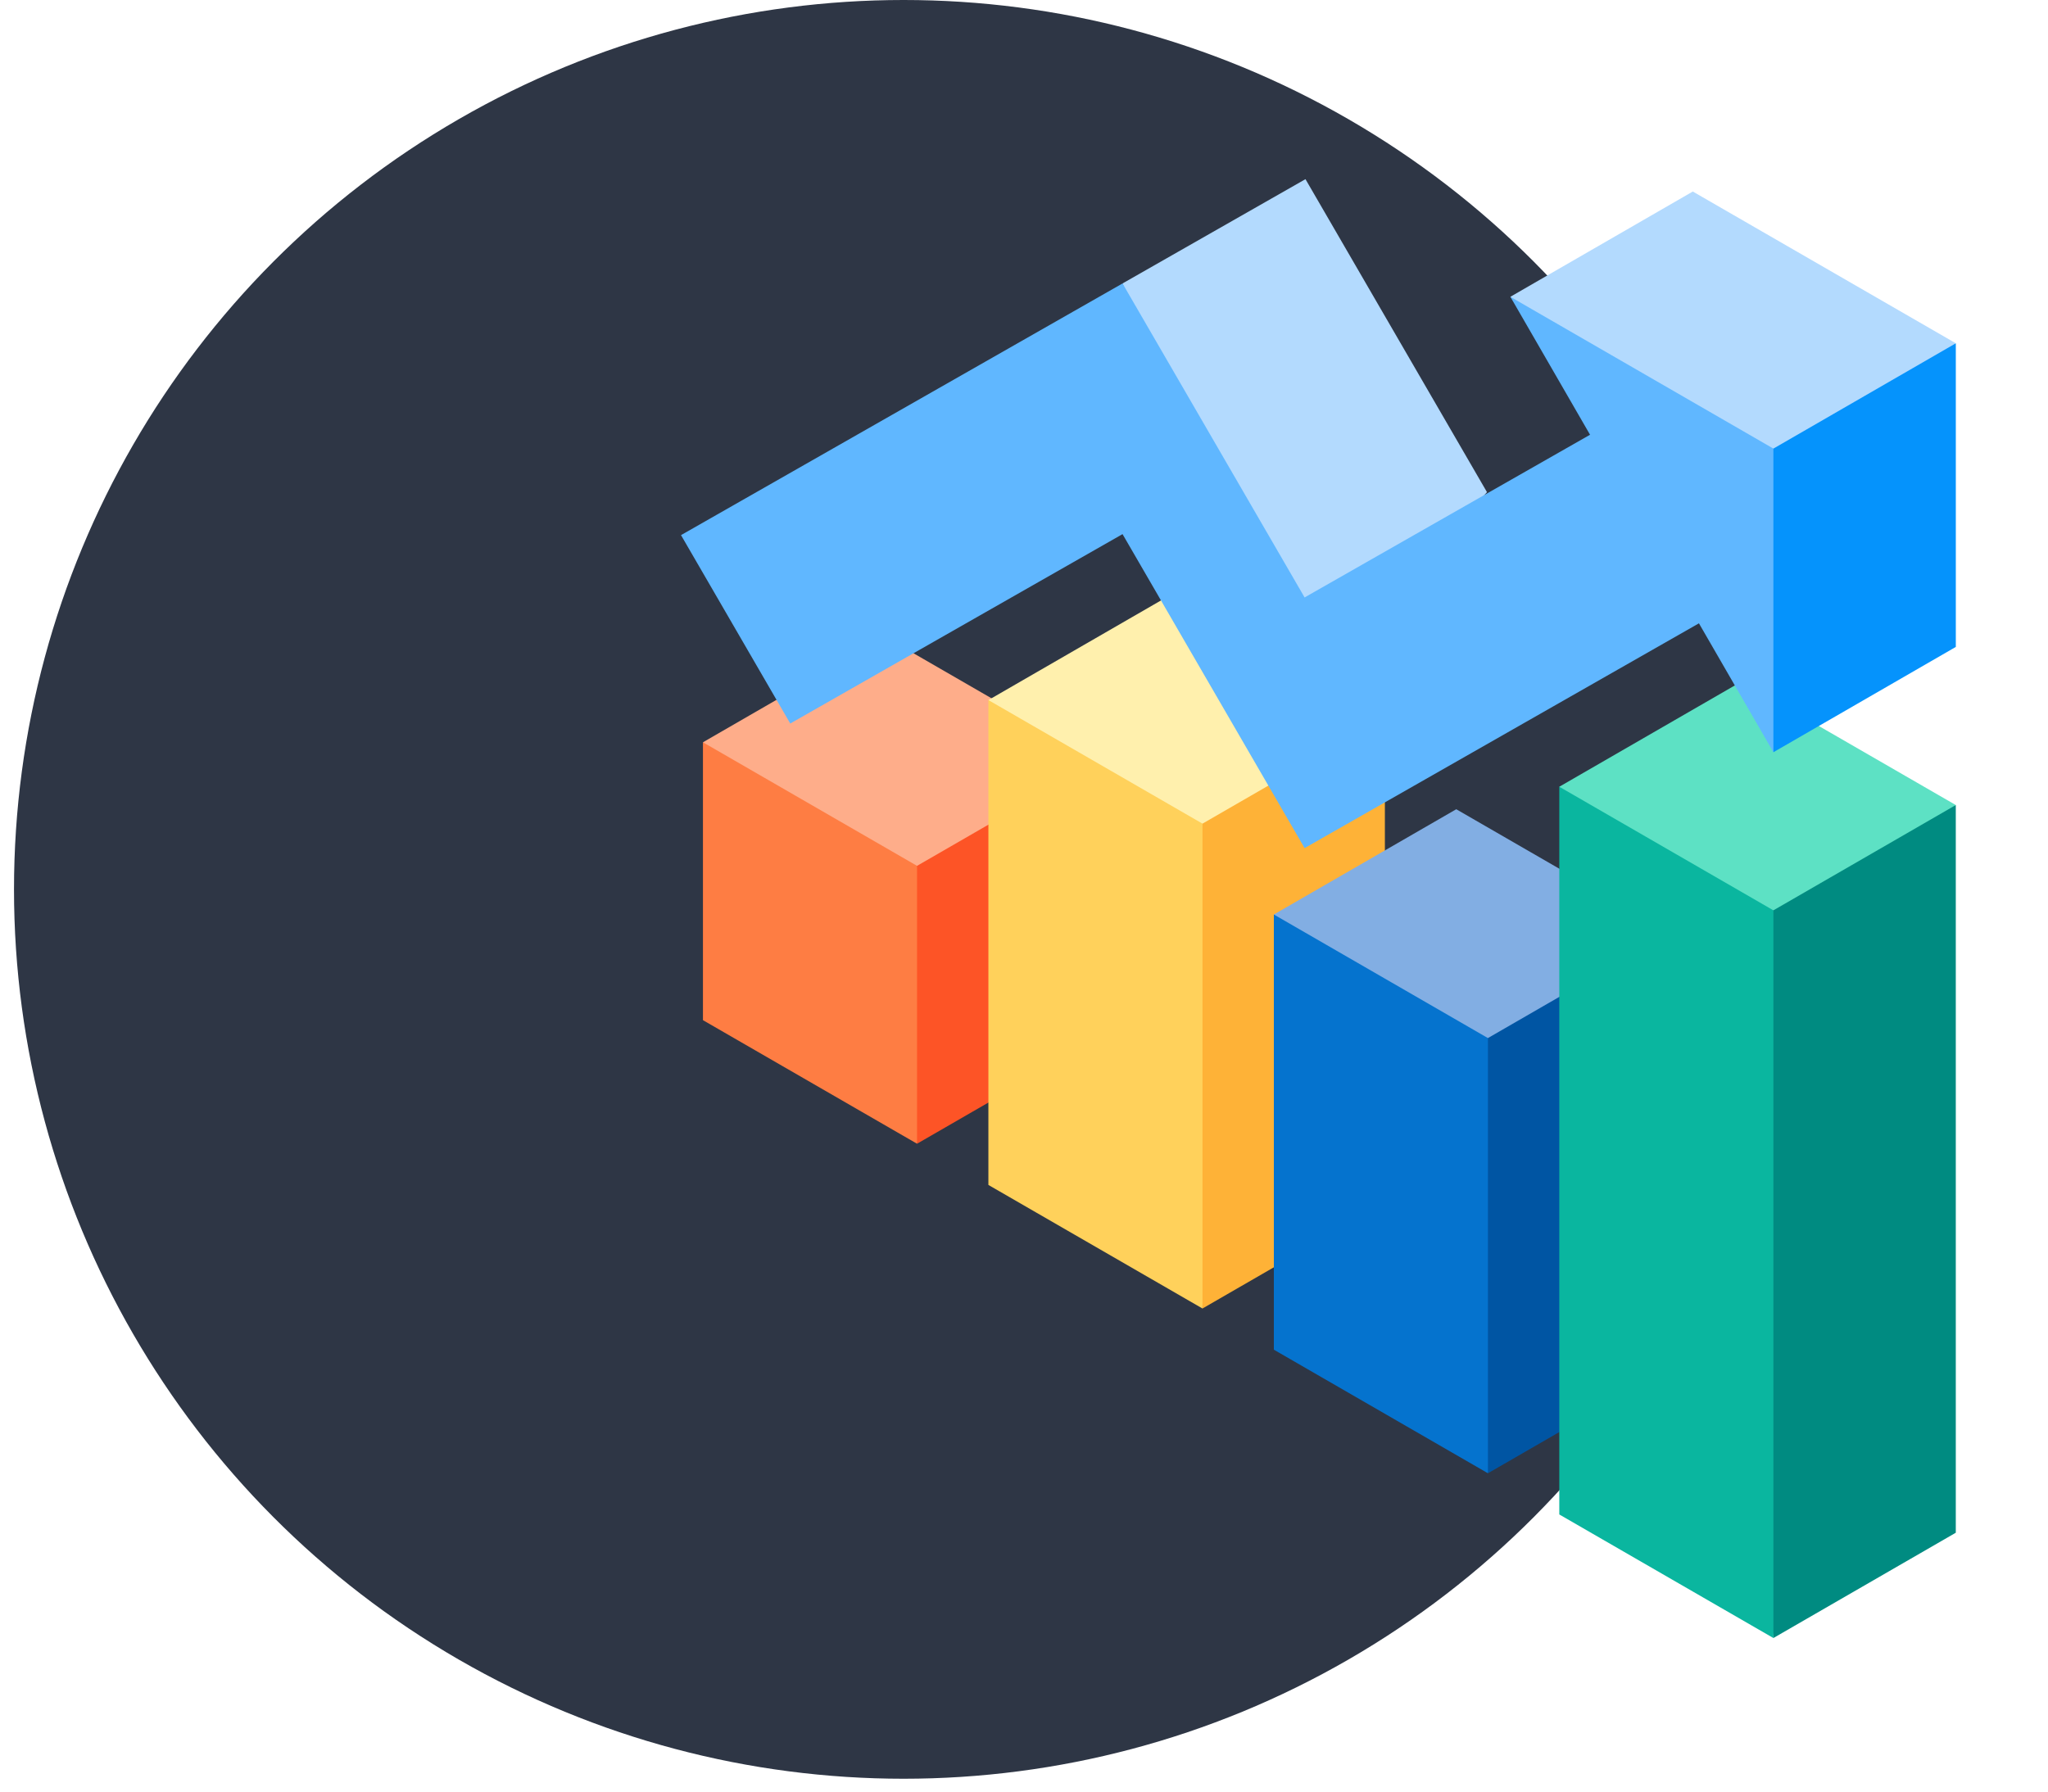 <svg width="80" height="70" viewBox="0 0 80 70" fill="none" xmlns="http://www.w3.org/2000/svg">
<circle cx="35.296" cy="34.749" r="34.749" fill="#2E3645"/>
<g clip-path="url(#clip0_2220_789)">
<path d="M76.398 59.886L69.273 64L65.576 33.096L76.398 31.454V59.886Z" fill="#008B81"/>
<path d="M65.249 53.449L58.123 57.562L55.336 38.499L65.249 36.446V53.449Z" fill="#0055A3"/>
<path d="M54.097 47.011L46.972 51.125L43.397 29.767L54.097 28.067V47.011Z" fill="#FEB237"/>
<path d="M42.947 40.574L35.822 44.687L33.359 31.617L42.947 29.717V40.574Z" fill="#FD5426"/>
<path d="M35.822 44.687L27.459 39.859V29.002L32.442 29.359L35.822 33.83V44.687Z" fill="#FE7D43"/>
<path d="M27.459 29.002L34.584 24.889L42.947 29.717L35.822 33.83L27.459 29.002Z" fill="#FEAD8A"/>
<path d="M46.972 51.125L38.609 46.297V27.353L43.848 27.217L46.972 32.181V51.125Z" fill="#FFD15B"/>
<path d="M38.609 27.353L45.734 23.239L54.097 28.067L46.972 32.181L38.609 27.353Z" fill="#FFF0AD"/>
<path d="M58.122 57.562L49.76 52.734V35.731H54.907L58.122 40.559V57.562Z" fill="#0573CE"/>
<path d="M49.76 35.731L56.885 31.618L65.247 36.446L58.122 40.559L49.76 35.731Z" fill="#82AEE3"/>
<path d="M69.273 64L60.91 59.172V30.739L66.493 30.189L69.273 35.568V64Z" fill="#0AB69F"/>
<path d="M60.91 30.739L68.035 26.626L76.398 31.454L69.273 35.568L60.91 30.739Z" fill="#5DE1C4"/>
<path d="M50.535 27.71L43.848 11.075L50.995 7L58.085 19.229L50.535 27.71Z" fill="#B3DAFE"/>
<path d="M76.399 13.413V25.276L69.274 29.39L65.248 15.203L76.399 13.413Z" fill="#0593FC"/>
<path d="M76.399 13.413L69.274 17.527L65.711 18.916L59 11.595L66.125 7.483L76.399 13.413Z" fill="#B3DAFE"/>
<path d="M69.273 17.527L58.999 11.596L62.111 16.986L50.961 23.343L43.849 11.075L26.602 20.908L30.869 28.269L43.849 20.869L50.961 33.137L55.229 30.704L66.365 24.354L69.273 29.39V17.527Z" fill="#60B7FF"/>
</g>
<defs>
<clipPath id="clip0_2220_789">
<rect width="57" height="57" fill="white" transform="translate(23 7)"/>
</clipPath>
</defs>
</svg>
